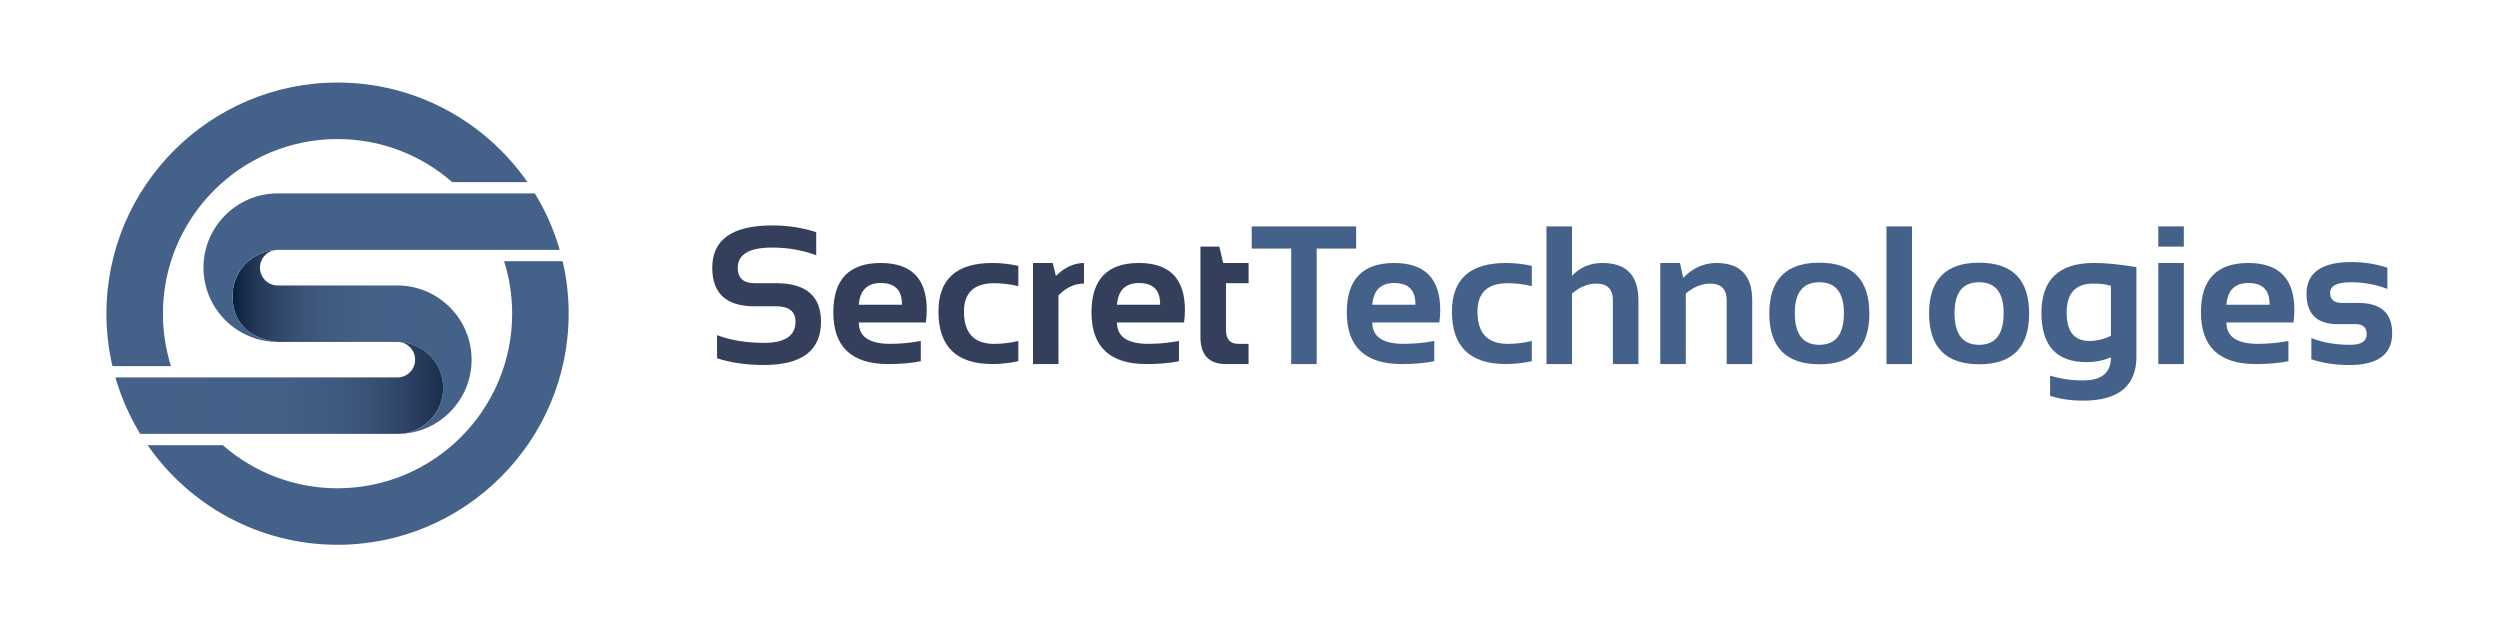 <?xml version="1.0" encoding="UTF-8"?> <!-- Generator: Adobe Illustrator 23.0.3, SVG Export Plug-In . SVG Version: 6.00 Build 0) --> <svg xmlns="http://www.w3.org/2000/svg" xmlns:xlink="http://www.w3.org/1999/xlink" id="Слой_1" x="0px" y="0px" viewBox="0 0 746.5 189.56" style="enable-background:new 0 0 746.5 189.56;" xml:space="preserve"> <style type="text/css"> .st0{clip-path:url(#SVGID_2_);fill:#333F5B;} .st1{clip-path:url(#SVGID_2_);fill:#44618A;} .st2{clip-path:url(#SVGID_4_);fill:url(#SVGID_5_);} .st3{clip-path:url(#SVGID_7_);fill:#446189;} .st4{clip-path:url(#SVGID_9_);fill:url(#SVGID_10_);} </style> <g> <defs> <rect id="SVGID_1_" x="3.57" width="742.94" height="189.56"></rect> </defs> <clipPath id="SVGID_2_"> <use xlink:href="#SVGID_1_" style="overflow:visible;"></use> </clipPath> <path class="st0" d="M214.11,106.98v-6.9c4.12,1.53,8.78,2.3,13.97,2.3c6.3,0,9.46-2.11,9.46-6.32c0-3.06-1.93-4.6-5.8-4.6h-6.44 c-8.41,0-12.62-3.83-12.62-11.5c0-8.43,5.99-12.65,17.96-12.65c4.6,0,8.96,0.67,13.08,2.01v6.9c-4.12-1.53-8.48-2.3-13.08-2.3 c-6.9,0-10.35,2.01-10.35,6.04c0,3.06,1.67,4.6,5,4.6h6.44c8.95,0,13.42,3.83,13.42,11.49c0,8.62-5.69,12.93-17.07,12.93 C222.89,108.99,218.23,108.32,214.11,106.98"></path> <path class="st0" d="M262.99,78.53c9.16,0,13.74,4.68,13.74,14.03c0,1.24-0.09,2.49-0.26,3.73h-20.03c0,4.25,3.12,6.38,9.37,6.38 c3.05,0,6.09-0.29,9.14-0.86v6.04c-2.66,0.57-5.9,0.86-9.71,0.86c-10.94,0-16.41-5.14-16.41-15.43 C248.82,83.44,253.54,78.53,262.99,78.53 M256.43,91h12.88v-0.23c0-4.18-2.11-6.26-6.32-6.26C258.96,84.51,256.78,86.67,256.43,91"></path> <path class="st0" d="M304.07,107.84c-2.49,0.57-5.08,0.86-7.76,0.86c-10.73,0-16.09-5.22-16.09-15.66 c0-9.67,5.36-14.51,16.09-14.51c2.68,0,5.27,0.29,7.76,0.86v6.04c-2.49-0.57-4.89-0.86-7.18-0.86c-6.04,0-9.05,2.83-9.05,8.48 c0,6.42,3.02,9.63,9.05,9.63c2.3,0,4.69-0.28,7.18-0.86V107.84z"></path> <path class="st0" d="M308.45,108.71V78.53h5.89l0.95,3.85c2.64-2.57,5.44-3.85,8.39-3.85v6.15c-2.84,0-5.38,1.18-7.62,3.54v20.49 H308.45z"></path> <path class="st0" d="M340.08,78.53c9.16,0,13.74,4.68,13.74,14.03c0,1.24-0.09,2.49-0.26,3.73h-20.03c0,4.25,3.12,6.38,9.37,6.38 c3.05,0,6.09-0.29,9.14-0.86v6.04c-2.66,0.57-5.9,0.86-9.71,0.86c-10.94,0-16.41-5.14-16.41-15.43 C325.91,83.44,330.63,78.53,340.08,78.53 M333.53,91h12.88v-0.23c0-4.18-2.11-6.26-6.32-6.26C336.06,84.51,333.87,86.67,333.53,91"></path> <path class="st0" d="M358.46,73.64h5.63l1.15,4.89h7.59v6.04h-6.76v13.88c0,2.82,1.22,4.22,3.65,4.22h3.1v6.04h-6.78 c-5.06,0-7.59-2.71-7.59-8.13V73.64z"></path> <polygon class="st1" points="404.95,67.61 404.95,74.22 393.16,74.22 393.16,108.71 385.55,108.71 385.55,74.22 373.76,74.22 373.76,67.61 "></polygon> <path class="st1" d="M416.31,78.53c9.16,0,13.74,4.68,13.74,14.03c0,1.24-0.09,2.49-0.26,3.73h-20.03c0,4.25,3.12,6.38,9.37,6.38 c3.05,0,6.09-0.29,9.14-0.86v6.04c-2.66,0.57-5.9,0.86-9.71,0.86c-10.94,0-16.41-5.14-16.41-15.43 C402.14,83.44,406.87,78.53,416.31,78.53 M409.76,91h12.88v-0.23c0-4.18-2.11-6.26-6.32-6.26C412.29,84.51,410.1,86.67,409.76,91"></path> <path class="st1" d="M457.4,107.84c-2.49,0.57-5.08,0.86-7.76,0.86c-10.73,0-16.09-5.22-16.09-15.66c0-9.67,5.36-14.51,16.09-14.51 c2.68,0,5.27,0.29,7.76,0.86v6.04c-2.49-0.57-4.89-0.86-7.18-0.86c-6.04,0-9.05,2.83-9.05,8.48c0,6.42,3.02,9.63,9.05,9.63 c2.3,0,4.69-0.28,7.18-0.86V107.84z"></path> <path class="st1" d="M461.78,108.71v-41.1h7.62v14.77c2.38-2.57,5.41-3.85,9.11-3.85c7.15,0,10.72,3.72,10.72,11.15v19.03h-7.62 V89.68c0-3.33-1.66-5-4.97-5c-2.47,0-4.89,0.99-7.24,2.96v21.07H461.78z"></path> <path class="st1" d="M495.76,108.71V78.53h5.89l0.95,4.43c2.89-2.95,6.19-4.43,9.89-4.43c7.15,0,10.72,3.72,10.72,11.15v19.03 h-7.62V89.68c0-3.33-1.66-5-4.97-5c-2.47,0-4.89,0.99-7.24,2.96v21.07H495.76z"></path> <path class="st1" d="M528.31,93.62c0-10.12,4.98-15.18,14.94-15.18c9.96,0,14.94,5.06,14.94,15.18c0,10.1-4.98,15.15-14.94,15.15 C533.33,108.76,528.35,103.71,528.31,93.62 M543.26,102.96c4.89,0,7.33-3.15,7.33-9.46c0-6.15-2.44-9.22-7.33-9.22 c-4.89,0-7.33,3.07-7.33,9.22C535.93,99.81,538.37,102.96,543.26,102.96"></path> <rect x="563.3" y="67.61" class="st1" width="7.62" height="41.1"></rect> <path class="st1" d="M576.02,93.62c0-10.12,4.98-15.18,14.94-15.18s14.94,5.06,14.94,15.18c0,10.1-4.98,15.15-14.94,15.15 C581.04,108.76,576.06,103.71,576.02,93.62 M590.96,102.96c4.89,0,7.33-3.15,7.33-9.46c0-6.15-2.44-9.22-7.33-9.22 s-7.33,3.07-7.33,9.22C583.63,99.81,586.08,102.96,590.96,102.96"></path> <path class="st1" d="M637.94,106.41c0,8.81-5.3,13.22-15.89,13.22c-3.72,0-7.01-0.48-9.89-1.44v-6.04 c2.93,0.96,6.25,1.44,9.94,1.44c5.48,0,8.22-2.3,8.22-6.9c-2.26,0.96-4.69,1.44-7.3,1.44c-8.97,0-13.45-4.9-13.45-14.69 c0-9.94,5.22-14.92,15.66-14.92c3.51,0,7.74,0.41,12.7,1.24V106.41z M630.32,85.37c-1.24-0.46-3.02-0.69-5.32-0.69 c-5.27,0-7.9,2.9-7.9,8.71c0,5.62,2.27,8.42,6.81,8.42c2.18,0,4.32-0.52,6.41-1.55V85.37z"></path> <path class="st1" d="M652.09,73.64h-7.62v-6.04h7.62V73.64z M652.09,108.71h-7.62V78.53h7.62V108.71z"></path> <path class="st1" d="M671.36,78.53c9.16,0,13.74,4.68,13.74,14.03c0,1.24-0.09,2.49-0.26,3.73h-20.03c0,4.25,3.12,6.38,9.37,6.38 c3.05,0,6.09-0.29,9.14-0.86v6.04c-2.66,0.57-5.9,0.86-9.71,0.86c-10.94,0-16.41-5.14-16.41-15.43 C657.19,83.44,661.92,78.53,671.36,78.53 M664.81,91h12.88v-0.23c0-4.18-2.11-6.26-6.32-6.26C667.34,84.51,665.15,86.67,664.81,91"></path> <path class="st1" d="M690.17,107.27v-6.32c3.35,1.34,7.22,2.01,11.61,2.01c3.28,0,4.91-1.05,4.91-3.16c0-2.01-1.1-3.02-3.3-3.02 h-5.46c-6.13,0-9.2-3.02-9.2-9.05c0-6.32,4.48-9.48,13.42-9.48c3.79,0,7.37,0.57,10.72,1.72v6.32c-3.35-1.34-6.99-2.01-10.92-2.01 c-4.12,0-6.18,1.05-6.18,3.16c0,2.01,1.2,3.02,3.59,3.02h4.88c6.71,0,10.06,3.02,10.06,9.05c0,6.32-4.27,9.49-12.82,9.49 C697.3,108.99,693.52,108.42,690.17,107.27"></path> <path class="st1" d="M100.79,24.65c-38.05,0-69.01,30.96-69.01,69.01c0,5.39,0.62,10.63,1.8,15.67h17.47 c-1.56-4.95-2.4-10.21-2.4-15.67c0-28.75,23.39-52.14,52.14-52.14c13.1,0,25.08,4.85,34.25,12.86h22.46 C145.03,36.43,124.26,24.65,100.79,24.65"></path> <path class="st1" d="M169.8,93.66c0,38.05-30.96,69.01-69.01,69.01c-23.47,0-44.24-11.78-56.71-29.73h22.46 c9.17,8.01,21.15,12.86,34.25,12.86c28.75,0,52.14-23.39,52.14-52.14c0-5.46-0.84-10.72-2.4-15.67H168 C169.18,83.03,169.8,88.27,169.8,93.66"></path> </g> <g> <defs> <path id="SVGID_3_" d="M69.44,88.36c0,12.59,12.09,13.67,13.74,13.74l35.53,0c7.53,0.07,13.62,6.19,13.62,13.74 c0,7.59-6.15,13.74-13.74,13.74h0.06c12.22,0,22.17-9.94,22.17-22.17c0-12.22-9.95-22.17-22.17-22.17H82.93 c-2.92,0-5.31-2.38-5.31-5.31c0-2.84,2.25-5.16,5.06-5.29C75.33,74.89,69.44,80.94,69.44,88.36"></path> </defs> <clipPath id="SVGID_4_"> <use xlink:href="#SVGID_3_" style="overflow:visible;"></use> </clipPath> <linearGradient id="SVGID_5_" gradientUnits="userSpaceOnUse" x1="341.951" y1="190.635" x2="343.826" y2="190.635" gradientTransform="matrix(38.072 0 0 -38.072 -12949.216 7359.893)"> <stop offset="0" style="stop-color:#00203E"></stop> <stop offset="0.042" style="stop-color:#172B48"></stop> <stop offset="0.11" style="stop-color:#253A59"></stop> <stop offset="0.189" style="stop-color:#314769"></stop> <stop offset="0.282" style="stop-color:#3A5277"></stop> <stop offset="0.396" style="stop-color:#405B81"></stop> <stop offset="0.556" style="stop-color:#436087"></stop> <stop offset="1" style="stop-color:#446189"></stop> </linearGradient> <rect x="69.44" y="74.63" class="st2" width="71.38" height="54.94"></rect> </g> <g> <defs> <rect id="SVGID_6_" x="3.57" width="742.94" height="189.56"></rect> </defs> <clipPath id="SVGID_7_"> <use xlink:href="#SVGID_6_" style="overflow:visible;"></use> </clipPath> <path class="st3" d="M69.44,88.35c0,12.59,12.09,13.67,13.74,13.74h-0.25c-12.22,0-22.17-9.95-22.17-22.17 c0-12.22,9.95-22.17,22.17-22.17h76.77c3.19,5.21,5.7,10.87,7.42,16.86h-84.2c-0.08,0-0.16,0.01-0.25,0.01 C75.32,74.89,69.44,80.93,69.44,88.35"></path> </g> <g> <defs> <path id="SVGID_8_" d="M123.96,107.4c0,2.93-2.38,5.3-5.3,5.3h-84.2c1.72,6,4.24,11.65,7.42,16.86h76.71 c7.59,0,13.74-6.15,13.74-13.74c0-7.45-5.94-13.52-13.35-13.73C121.75,102.28,123.96,104.59,123.96,107.4"></path> </defs> <clipPath id="SVGID_9_"> <use xlink:href="#SVGID_8_" style="overflow:visible;"></use> </clipPath> <linearGradient id="SVGID_10_" gradientUnits="userSpaceOnUse" x1="343.932" y1="190.222" x2="345.807" y2="190.222" gradientTransform="matrix(52.202 0 0 -52.202 -17914.35 10045.881)"> <stop offset="0" style="stop-color:#446189"></stop> <stop offset="0.444" style="stop-color:#436087"></stop> <stop offset="0.604" style="stop-color:#405B81"></stop> <stop offset="0.718" style="stop-color:#3A5277"></stop> <stop offset="0.811" style="stop-color:#314769"></stop> <stop offset="0.89" style="stop-color:#253A59"></stop> <stop offset="0.958" style="stop-color:#172B48"></stop> <stop offset="1" style="stop-color:#00203E"></stop> </linearGradient> <rect x="34.46" y="102.1" class="st4" width="97.87" height="27.46"></rect> </g> </svg> 